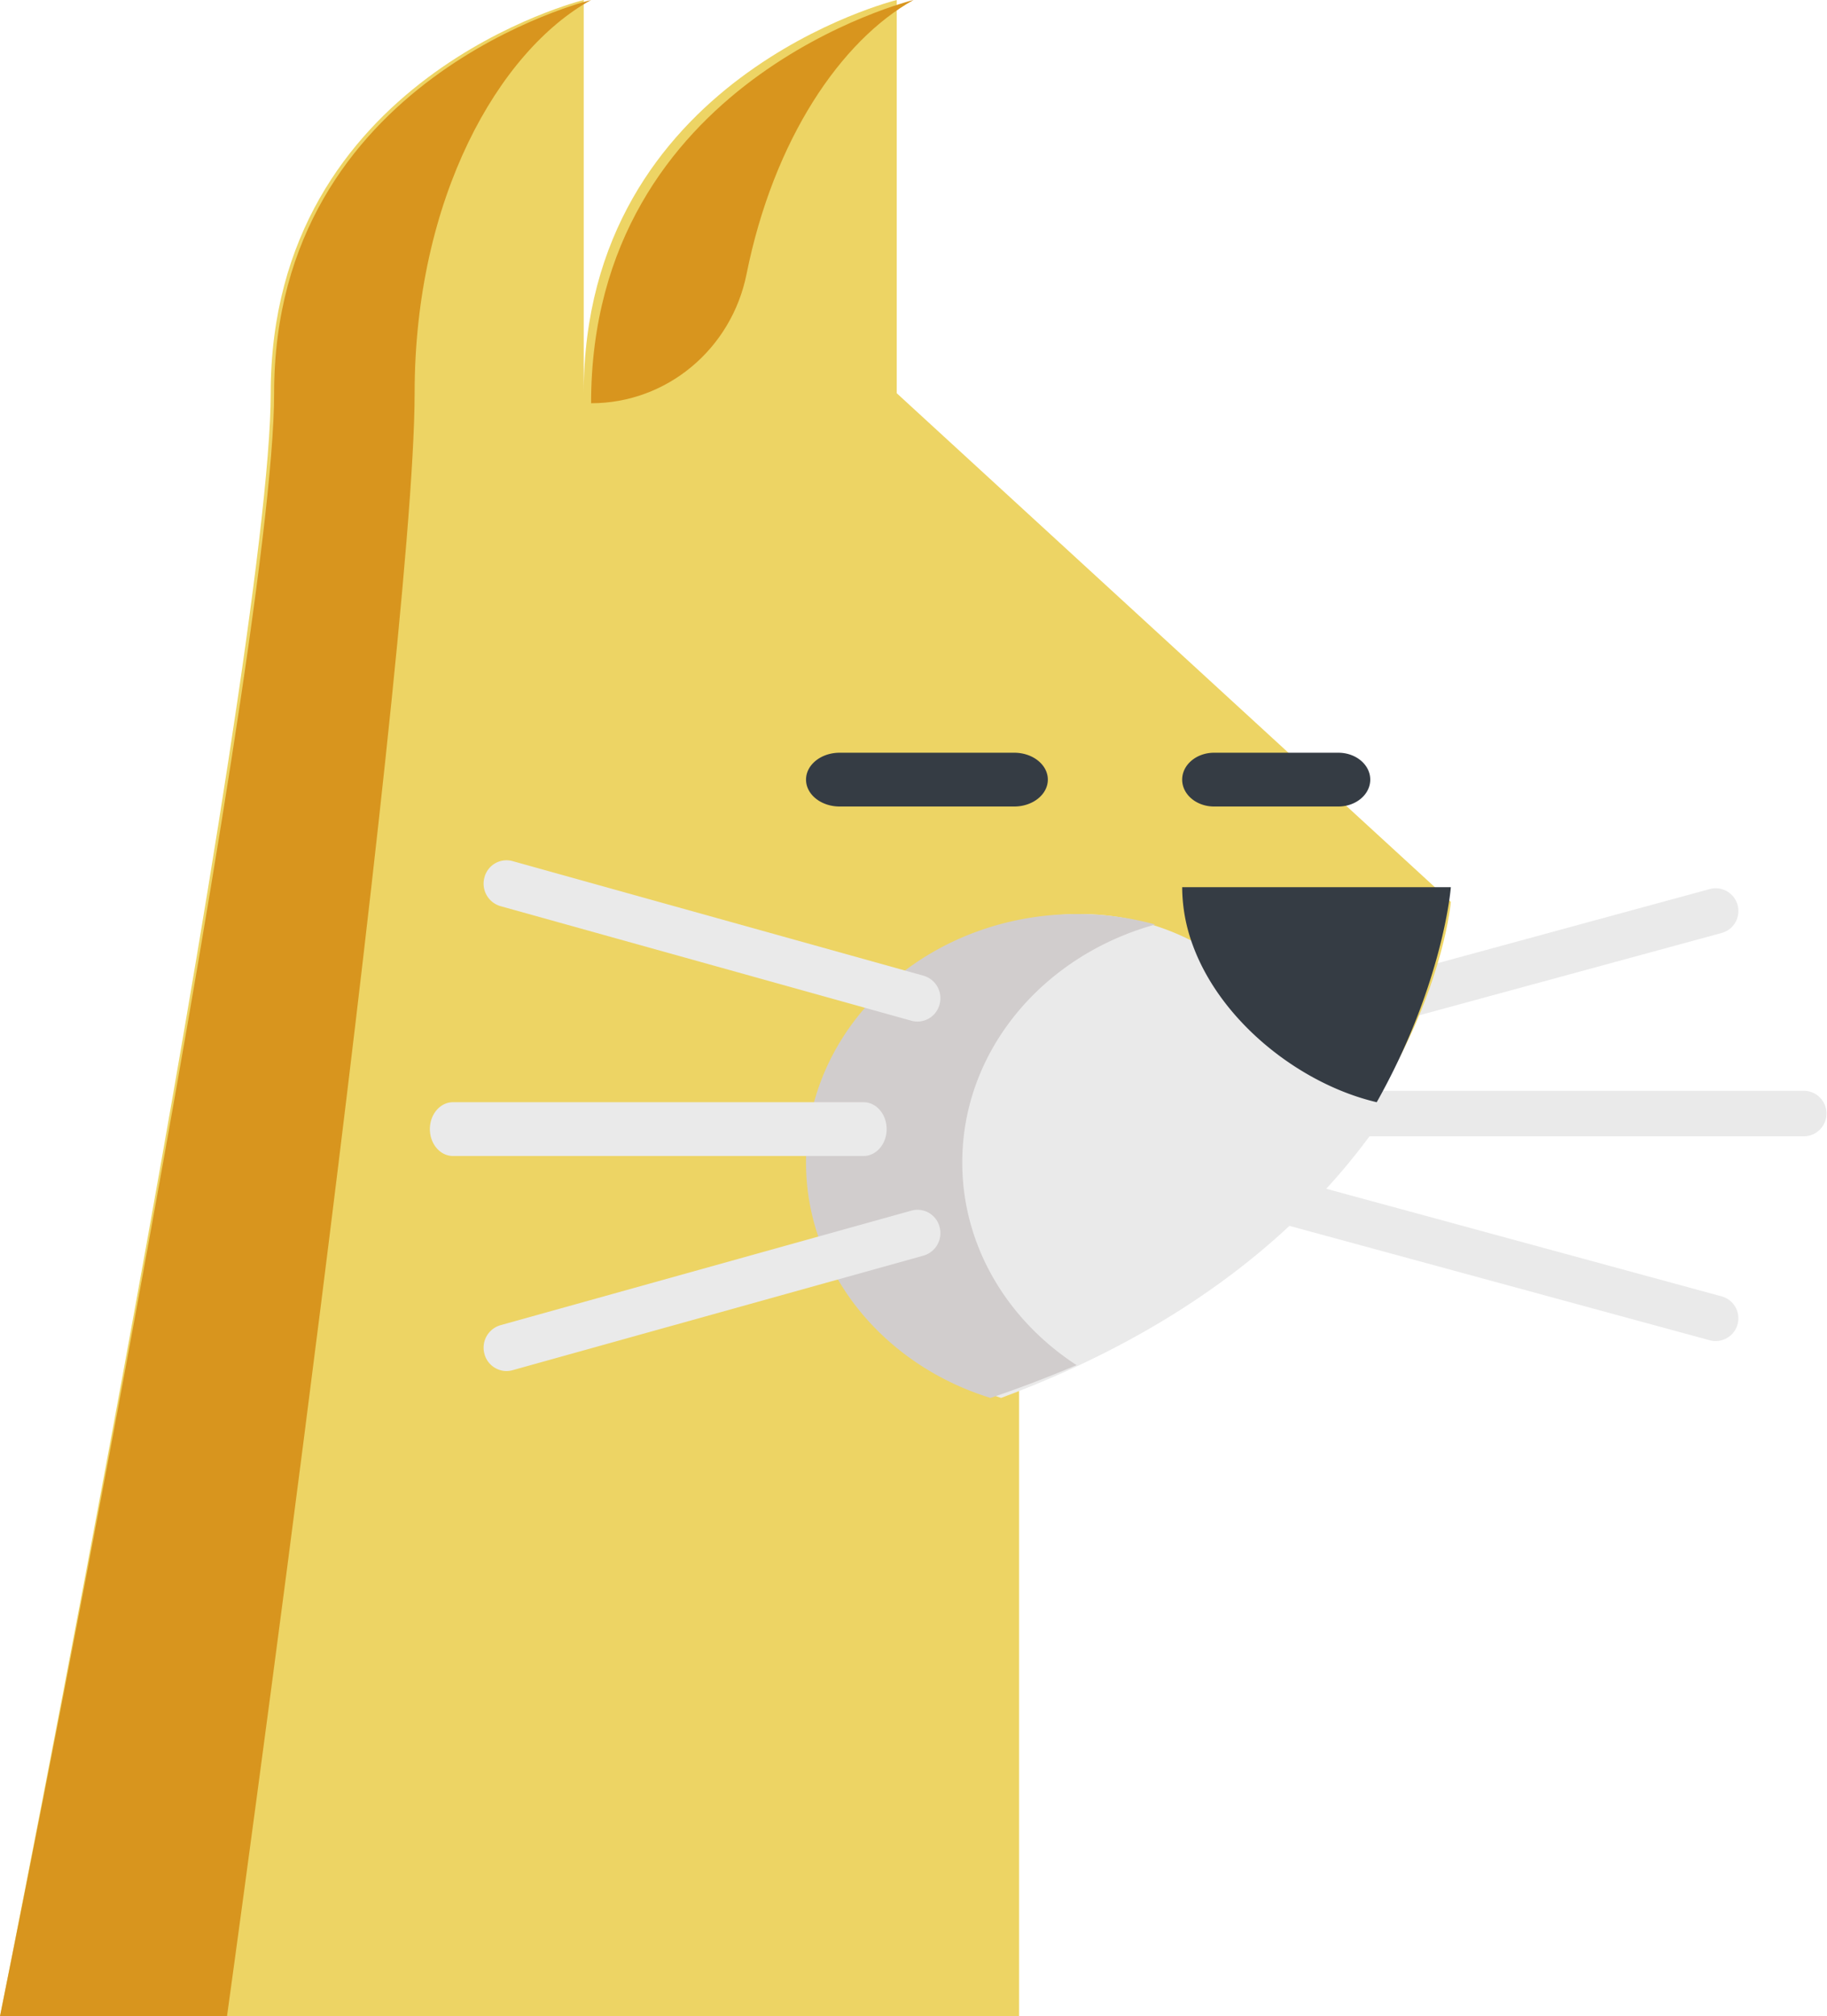 <svg xmlns="http://www.w3.org/2000/svg" viewBox="0 0 68 75"><g fill="none" fill-rule="nonzero"><g fill="#EAEAEA"><path d="M49.414 38.665a.845.845 0 0 1-.223-1.662l14.442-3.931a.846.846 0 1 1 .447 1.632l-14.443 3.93a.843.843 0 0 1-.223.031zM63.857 49.884a.866.866 0 0 1-.224-.03l-18.926-5.148a.846.846 0 1 1 .446-1.632l18.926 5.148a.846.846 0 0 1-.222 1.662zM67.092 42.268H47.785a.847.847 0 1 1 0-1.692h19.308a.847.847 0 1 1 0 1.692z"/></g><path fill="#EDD464" d="M54 33.547s-.962 11.655-16.07 18.15V75H0s10.076-50.356 10.076-60.373C10.076 2.862 21.726 0 21.726 0v14.627C21.726 2.862 33.376 0 33.376 0v14.627L54 33.547z"/><path fill="#D8951E" d="M22 0c-3.44 1.9-6.568 7.372-6.568 14.627C15.432 24.644 8.449 75 8.449 75H0s10.203-50.356 10.203-60.373C10.203 2.862 22 0 22 0zM22 15C22 2.935 34 0 34 0c-2.696 1.502-5.206 5.181-6.214 10.196C27.226 12.98 24.824 15 22 15z"/><path fill="#EAEAEA" d="M52 40.747c-2.329 3.77-6.672 8.247-14.74 11.253A9.24 9.24 0 0 1 31 43.241C31 38.137 35.118 34 40.198 34c1.925 0 3.712.593 5.189 1.61 1.012 2.52 3.88 4.555 6.613 5.137z"/><path fill="#D1CDCD" d="M35.815 43.24c0-4.178 3.028-7.706 7.185-8.85a10.962 10.962 0 0 0-2.908-.39C34.518 34 30 38.137 30 43.24c0 4.072 2.875 7.53 6.867 8.76a44.927 44.927 0 0 0 3.202-1.222c-2.574-1.675-4.254-4.426-4.254-7.537z"/><path fill="#353C44" d="M54 33s-.27 3.574-2.759 8c-2.83-.662-5.8-2.977-6.847-5.844A6.28 6.28 0 0 1 44 33h10zM37.75 30h-6.5c-.69 0-1.25-.448-1.25-1s.56-1 1.25-1h6.5c.69 0 1.25.448 1.25 1s-.56 1-1.25 1zM49.813 30h-4.626C44.53 30 44 29.552 44 29s.531-1 1.187-1h4.626c.656 0 1.187.448 1.187 1s-.531 1-1.187 1z"/><path fill="#EAEAEA" d="M34.15 38a.849.849 0 0 1-.224-.03l-15.3-4.264a.871.871 0 0 1-.596-1.066.848.848 0 0 1 1.044-.61l15.3 4.264a.87.87 0 0 1 .596 1.066.853.853 0 0 1-.82.64zM18.85 51a.854.854 0 0 1-.82-.64.871.871 0 0 1 .597-1.066l15.3-4.263a.847.847 0 0 1 1.043.609.87.87 0 0 1-.596 1.066l-15.3 4.263a.849.849 0 0 1-.224.031zM32.142 43H16.858c-.474 0-.858-.447-.858-1 0-.553.384-1 .858-1h15.284c.474 0 .858.447.858 1 0 .553-.384 1-.858 1z"/></g></svg>